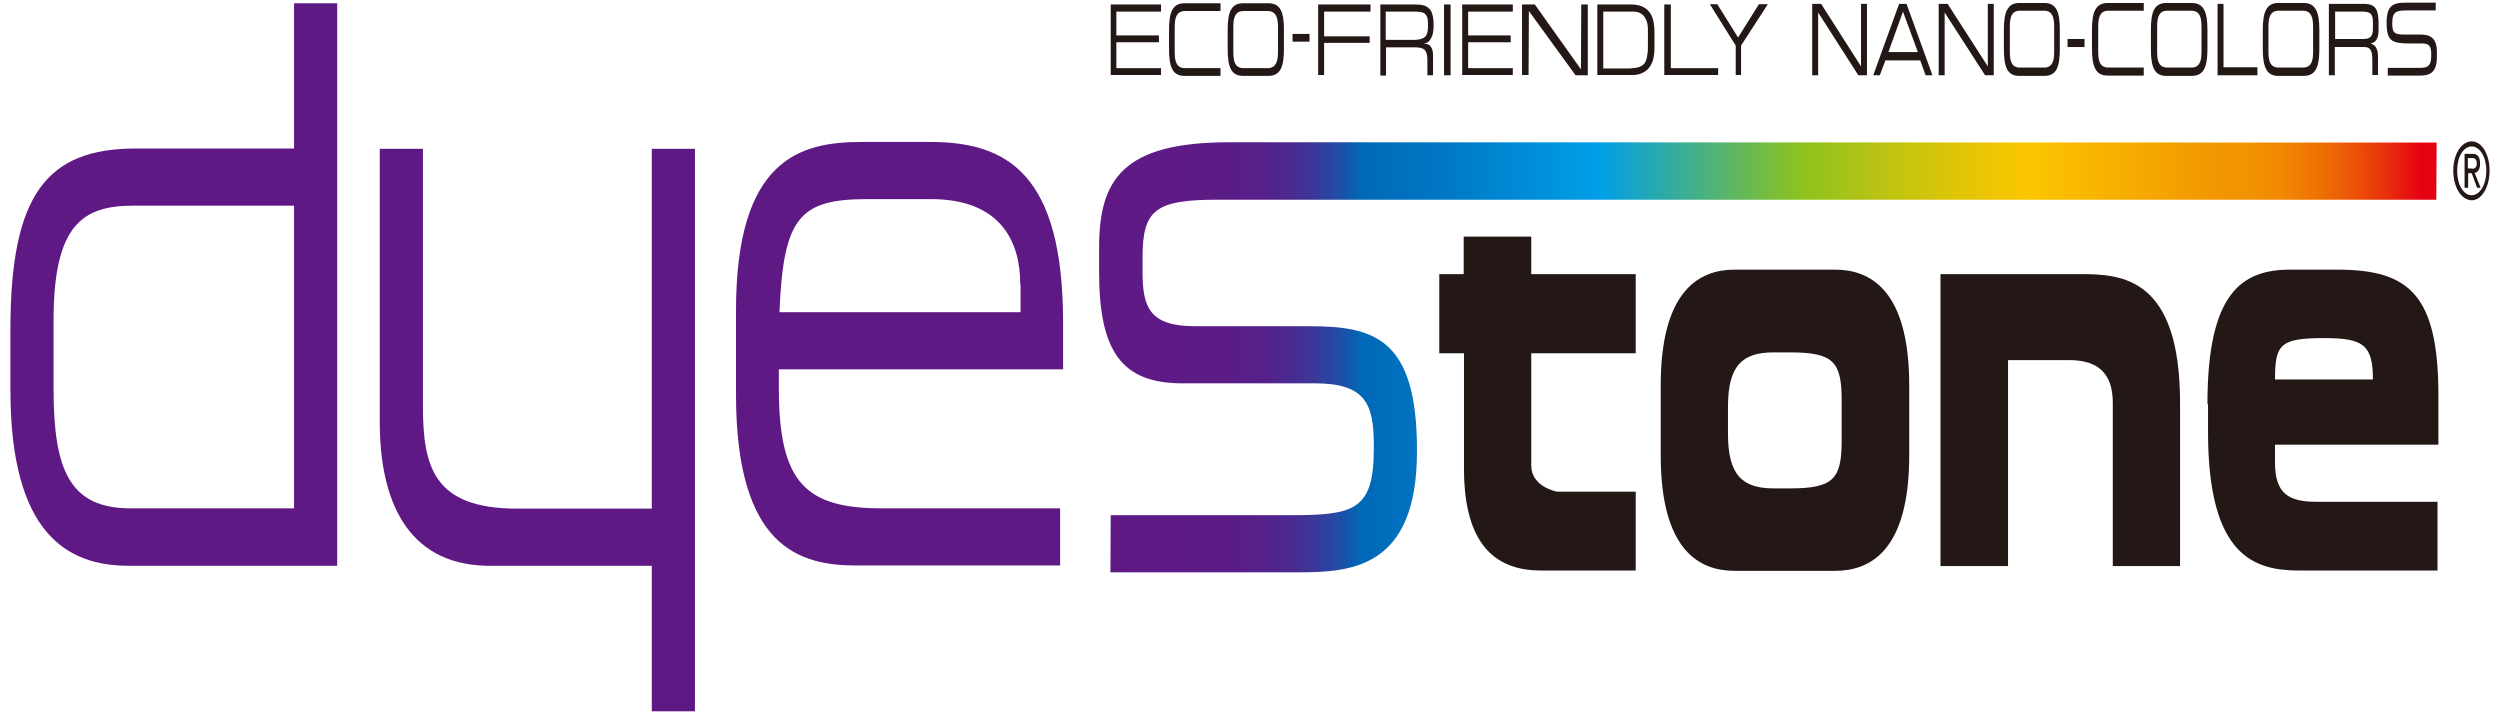 <?xml version="1.0" encoding="utf-8"?>
<!-- Generator: Adobe Illustrator 24.0.1, SVG Export Plug-In . SVG Version: 6.00 Build 0)  -->
<svg version="1.1" id="レイヤー_1" xmlns="http://www.w3.org/2000/svg" xmlns:xlink="http://www.w3.org/1999/xlink" x="0px"
	 y="0px" viewBox="0 0 840 240" style="enable-background:new 0 0 840 240;" xml:space="preserve">
<style type="text/css">
	.st0{fill:#231815;}
	.st1{fill:url(#SVGID_1_);}
	.st2{fill:#5F1985;}
</style>
<g>
	<path class="st0" d="M580.6,145.8c0,14,5,18.3,15.4,18.3h5.4c14.6,0,17.4-3.1,17.4-16.1v-13.5c0-13-2.8-16.1-17.4-16.1h-5.4
		c-10.4,0-15.4,4.2-15.4,18.3V145.8L580.6,145.8z M558,129.5c0-32.3,13.3-38.9,24.8-38.9h33.8c11.6,0,24.9,6.6,24.9,38.9v23.5
		c0,32.3-13.3,38.8-24.9,38.8h-33.8c-11.5,0-24.8-6.5-24.8-38.8V129.5L558,129.5z"/>
	<path class="st0" d="M732.5,190.2h-22.6v-54.8c0-9.7-4.7-14.4-14.6-14.4l-20.6,0v69.2H652V92.1l46.9,0c14,0,33.6,1,33.6,43.3V190.2
		L732.5,190.2z"/>
	<path class="st0" d="M797.3,127.5c0-11.7-3.3-13.9-16.4-13.9c-14.8,0-16.5,2.1-16.5,13.9H797.3L797.3,127.5z M741.7,135.8
		c0-37.1,11.3-45.2,27.8-45.2h15.8c24.1,0,34,8.3,34,42.3v16.5h-54.9v6c0,10.4,4.5,13.2,13.9,13.2h40.7v23.1h-46.4
		c-15,0-30.7-4.6-30.7-46.5V135.8L741.7,135.8z"/>
	<path class="st0" d="M491.8,118.7h-8.2V92.1h8.2V79.5h22.7v12.6h35.1v26.6h-35.1v37.7c0,7.3,8.7,8.8,8.7,8.8h26.4v26.5h-31.8
		c-13.9,0-25.9-7.1-25.9-34.2V118.7L491.8,118.7z"/>
	<linearGradient id="SVGID_1_" gradientUnits="userSpaceOnUse" x1="818.82" y1="120.113" x2="369.372" y2="120.113">
		<stop  offset="1.123600e-02" style="stop-color:#E50012"/>
		<stop  offset="1.476276e-02" style="stop-color:#E60711"/>
		<stop  offset="3.937794e-02" style="stop-color:#E9320C"/>
		<stop  offset="6.432652e-02" style="stop-color:#EC5608"/>
		<stop  offset="8.928999e-02" style="stop-color:#EF7204"/>
		<stop  offset="0.114" style="stop-color:#F18602"/>
		<stop  offset="0.139" style="stop-color:#F29200"/>
		<stop  offset="0.165" style="stop-color:#F29600"/>
		<stop  offset="0.305" style="stop-color:#FBC600"/>
		<stop  offset="0.338" style="stop-color:#ECC504"/>
		<stop  offset="0.4" style="stop-color:#C5C40F"/>
		<stop  offset="0.476" style="stop-color:#8DC21F"/>
		<stop  offset="0.626" style="stop-color:#009FE8"/>
		<stop  offset="0.735" style="stop-color:#007AC7"/>
		<stop  offset="0.805" style="stop-color:#0068B6"/>
		<stop  offset="0.809" style="stop-color:#0960B1"/>
		<stop  offset="0.823" style="stop-color:#244AA4"/>
		<stop  offset="0.839" style="stop-color:#3A3898"/>
		<stop  offset="0.857" style="stop-color:#4B2A90"/>
		<stop  offset="0.88" style="stop-color:#562089"/>
		<stop  offset="0.912" style="stop-color:#5D1B86"/>
		<stop  offset="1" style="stop-color:#5F1985"/>
	</linearGradient>
	<path class="st1" d="M409.1,67.1c-20.7,0-25.2,3.3-25.2,19.2v5.2c0,11.6,2.3,18.1,17.5,18.1h38.2c21.7,0,36.5,3.6,36.5,41.5v0.6
		c0,39.3-22.2,40.6-39.9,40.6h-63.1l0.1-19.2H433c21.7,0,28.6-1.3,28.6-22.3v-1.1c0-13.5-2.4-20.9-19.7-20.9h-44.6
		c-20.4,0-28-10.7-28-37.4v-8.2c0-22.8,7.9-35.4,43.6-35.4l405.8,0.1l-0.1,19.2L409.1,67.1z"/>
	<path class="st2" d="M3.5,110.6c0-45.3,12.3-60.7,42.1-60.7l53.2,0V1.1h14.5v189H43.2c-20.5,0-39.7-10.7-39.7-59v-13.6V110.6z
		 M18,130.7c0,27.2,5.4,40.1,25.8,40.1l55,0V69.1H70.6H44.9C28,69.1,18,75.2,18,107.6v13.7V130.7z"/>
	<path class="st2" d="M356.2,190h-68.5c-18.8,0-40.4-5.8-40.4-57.4v-28.3c0-50.9,21.6-56.6,42.1-56.6h23.2
		c25.9,0,44.6,10.8,44.6,60.7v15.7h-95.5v6.6c0,31.9,9.4,40.1,34.7,40.1h59.8V190z M342.8,95.5c0-14.3-6.5-28.6-30.1-28.6h-21.2
		c-22.9,0-28.3,6.1-29.6,38h81V95.5z"/>
	<g>
		<polygon class="st2" points="233.5,239 219,239 219,50 233.5,50 		"/>
		<path class="st2" d="M230.7,190.1l-67.4,0c-27.1-0.7-35.7-22.9-35.7-48.2V50h14.5v86.2c0,20.6,3.5,34.7,31.7,34.7h48.2
			L230.7,190.1z"/>
	</g>
	<g>
		<g>
			<path class="st0" d="M824.3,57.3c0-5.6,2.8-9.8,6.2-9.8c3.3,0,6,4.2,6,9.8c0,5.8-2.8,10-6,10C827.1,67.2,824.3,63.1,824.3,57.3z
				 M830.5,65.6c2.7,0,4.9-3.5,4.9-8.3c0-4.6-2.2-8.1-4.9-8.1c-2.8,0-4.9,3.5-4.9,8.1C825.6,62.1,827.7,65.6,830.5,65.6z
				 M829.2,63.1h-1.1V51.7h2.7c1.7,0,2.5,1,2.5,3.3c0,2-0.8,2.9-1.8,3.1l2,5h-1.2l-1.8-4.9h-1.2V63.1z M830.5,56.7
				c0.8,0,1.7-0.1,1.7-1.9c0-1.4-0.8-1.7-1.5-1.7h-1.5v3.5H830.5z"/>
		</g>
	</g>
	<g>
		<path class="st0" d="M608.9,1.3h3l13.4,21v-21h2v24h-2.9L610.9,4.2v21.1h-2V1.3z"/>
		<path class="st0" d="M638.1,1.3h2.5l8.7,24h-2.3l-1.8-5h-11.7l-1.9,5h-2.2L638.1,1.3z M639.4,3.9l-4.9,13.6h9.9L639.4,3.9z"/>
		<path class="st0" d="M651.5,1.3h2.9l13.5,21v-21h2v24h-2.9L653.4,4.2v21.1h-2V1.3z"/>
		<path class="st0" d="M673.3,10c0-6.1,1.3-9,5.2-9h8.4c4,0,5.2,2.9,5.2,9v6.5c0,6.1-1.2,9-5.2,9h-8.4c-4,0-5.2-2.9-5.2-9V10z
			 M690.2,8.7c0-4.2-1.5-5.1-3.4-5.1h-8.1c-1.9,0-3.4,0.9-3.4,5.1v9c0,4.1,1.5,5,3.4,5h8.1c1.9,0,3.4-0.9,3.4-5V8.7z"/>
		<path class="st0" d="M694.7,13.1h5.7v2.7h-5.7V13.1z"/>
		<path class="st0" d="M702.9,10c0-6.1,1.3-9,5.3-9h12.1v2.6h-11.9c-1.9,0-3.4,0.9-3.4,5.1v9c0,4.1,1.5,5,3.4,5h11.9v2.7h-12.1
			c-4,0-5.3-2.9-5.3-9V10z"/>
		<path class="st0" d="M722.7,10c0-6.1,1.2-9,5.2-9h8.5c4,0,5.3,2.9,5.3,9v6.5c0,6.1-1.3,9-5.3,9h-8.5c-4,0-5.2-2.9-5.2-9V10z
			 M739.7,8.7c0-4.2-1.5-5.1-3.4-5.1h-8.1c-1.9,0-3.4,0.9-3.4,5.1v9c0,4.1,1.5,5,3.4,5h8.1c1.9,0,3.4-0.9,3.4-5V8.7z"/>
		<path class="st0" d="M745.1,1.3h2v21.3h11.4v2.7h-13.4V1.3z"/>
		<path class="st0" d="M760.3,10c0-6.1,1.3-9,5.2-9h8.5c4,0,5.3,2.9,5.3,9v6.5c0,6.1-1.3,9-5.3,9h-8.5c-3.9,0-5.2-2.9-5.2-9V10z
			 M777.2,8.7c0-4.2-1.6-5.1-3.5-5.1h-8c-2,0-3.5,0.9-3.5,5.1v9c0,4.1,1.5,5,3.5,5h8c2,0,3.5-0.9,3.5-5V8.7z"/>
		<path class="st0" d="M782.6,1.3h11.7c4.2,0,4.9,2.3,4.9,6.8V10c0,3.4-1.2,4.3-2.7,4.6v0c2,0.6,2.5,2.3,2.5,4.5v6.1h-1.9V20
			c0-3.7-1.1-4.2-2.9-4.2h-9.7v9.5h-2V1.3z M794.1,13.1c2.3,0,3.2-0.9,3.2-3.4V7.5c0-2.7-0.7-3.6-3.6-3.6h-9.1v9.2H794.1z"/>
		<path class="st0" d="M802.2,22.8h11c2.9,0,3.7-1,3.7-4.4c0-3-0.7-3.8-3.2-3.8h-3.8c-6.1,0-8-0.6-8-7c0-5.5,2-6.7,6.1-6.7h10.4v2.6
			H809c-3.8,0-5.2,0.3-5.2,4.3c0,2.9,0.5,3.8,3.6,3.8h5.9c3.9,0,5.5,1.8,5.5,5.9v1.6c0,5.9-3,6.3-5.9,6.3h-10.6V22.8z"/>
	</g>
	<g>
		<g>
			<path class="st0" d="M373.2,25.2V1.5h16.9v2.4h-15v8h14.3v2.3h-14.3v8.7h15v2.3H373.2z"/>
		</g>
		<g>
			<path class="st0" d="M491.3,25.2V1.5h17v2.4h-15v8h14.3v2.3h-14.3v8.7h15v2.3H491.3z"/>
		</g>
		<path class="st0" d="M442.9,25.2V1.5h17.6v2.4h-15.6v8.3h15.3v2.2h-15.3v10.8H442.9z"/>
		<path class="st0" d="M475.4,1.5c2.7,0,3.8,0.4,4.9,1.5c1,1,1.4,3,1.4,5.5c0,2-0.3,3.4-0.9,4.4c-0.6,0.9-0.8,1.5-2.4,1.7
			c1.1,0.2,1.8,0.3,2.2,0.9c0.8,0.9,0.9,2.1,0.9,3.4v6.4h-1.9v-5.2c0-1.6-0.3-2.7-0.9-3.3c-0.5-0.6-1.7-0.9-3.3-0.9h-9.7v9.5h-1.9
			V1.5H475.4z M475.5,3.9h-9.9v9.5h9.5c1.8,0,3.1-0.4,3.8-1.1c0.6-0.6,0.9-1.7,0.9-3.4V8.1c0-1.6-0.2-2.6-0.7-3.1
			C478.6,4.2,477.4,3.9,475.5,3.9z"/>
		<path class="st0" d="M485.2,1.5h2.2v23.8h-2.2V1.5z"/>
		<path class="st0" d="M511.5,1.5h4.2l15.5,21.8l0.1-21.8h2.2v23.8h-4.1L513.7,3.7l-0.1,21.5h-2.2V1.5z"/>
		<path class="st0" d="M548.6,25.2h-11.9V1.5H548c3.3,0,5.6,1.2,6.8,3.5c0.7,1.3,1.1,3.3,1.1,5.8v5c0,2.1-0.2,3.7-0.7,5
			c-0.6,1.5-1.5,2.7-2.8,3.4C551.3,24.9,550,25.2,548.6,25.2z M548.2,22.9c2.1,0,3.6-0.6,4.4-1.7c0.5-0.7,0.8-1.7,0.9-2.9
			c0.2-0.8,0.2-1.8,0.2-3.2V9.9c0-1.6-0.3-2.9-1-4c-0.8-1.3-2.1-2-3.9-2h-10.1v19.1H548.2z"/>
		<path class="st0" d="M559.2,1.5h2.2v21.4h15.9v2.3h-18.1V1.5z"/>
		<path class="st0" d="M583.2,25.2v-9.9l-8.7-13.9h2.5l7,11.2l7-11.2h3l-9,13.9v9.9H583.2z"/>
		<path class="st0" d="M392.8,10c0-6,1.2-8.9,5.2-8.9h12.1v2.6h-11.9c-1.9,0-3.5,0.9-3.5,5.1v9c0,4.2,1.6,5.1,3.5,5.1h11.9v2.6H398
			c-4,0-5.2-2.9-5.2-9V10z"/>
		<path class="st0" d="M412.5,10c0-6,1.2-8.9,5.2-8.9h8.5c4,0,5.2,2.9,5.2,8.9v6.5c0,6.1-1.3,9-5.2,9h-8.5c-4,0-5.2-2.9-5.2-9V10z
			 M429.4,8.8c0-4.2-1.6-5.1-3.5-5.1h-8c-2,0-3.5,0.9-3.5,5.1v9c0,4.2,1.5,5.1,3.5,5.1h8c1.9,0,3.5-1,3.5-5.1V8.8z"/>
		<path class="st0" d="M434.3,11.4h5.7V14h-5.7V11.4z"/>
	</g>
</g>
</svg>
